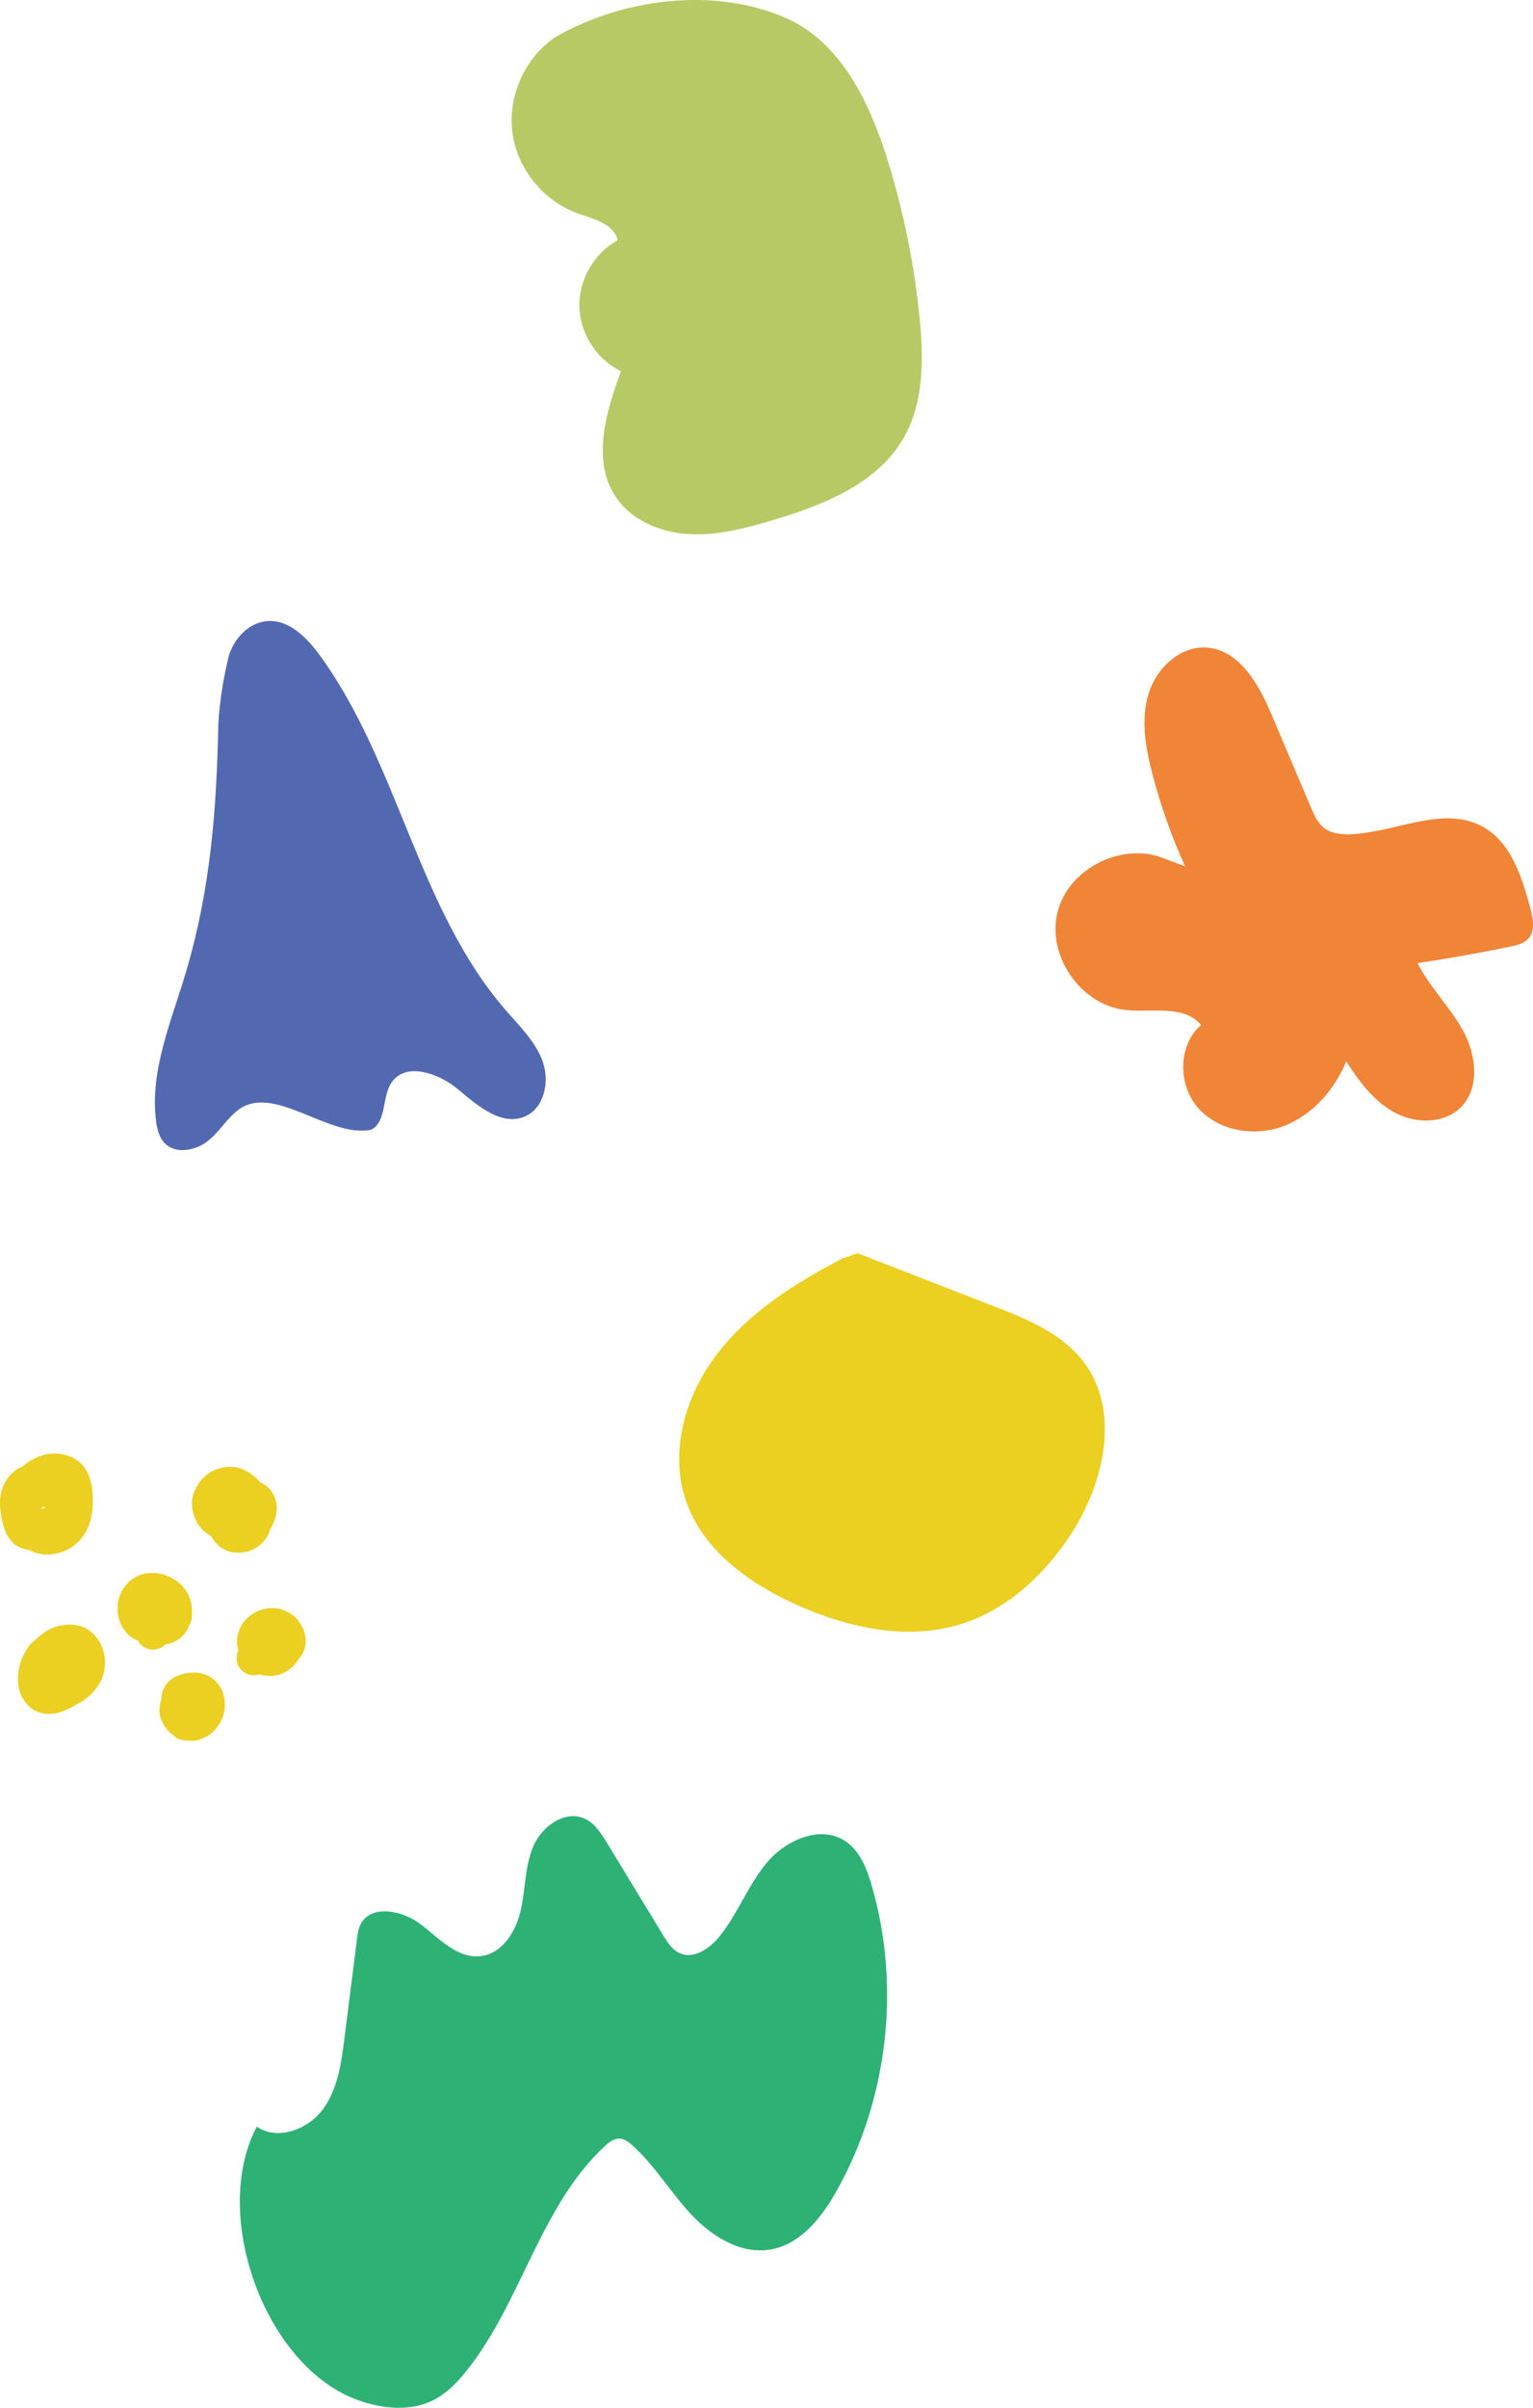 <?xml version="1.0" encoding="UTF-8"?>
<svg id="_レイヤー_2" data-name="レイヤー 2" xmlns="http://www.w3.org/2000/svg" viewBox="0 0 223.17 350.26">
  <defs>
    <style>
      .cls-1 {
        fill: #ebcf21;
      }

      .cls-2 {
        fill: #f08437;
      }

      .cls-3 {
        fill: #2eb175;
      }

      .cls-4 {
        fill: #5269b1;
      }

      .cls-5 {
        fill: #b7c965;
      }
    </style>
  </defs>
  <g id="icon">
    <g>
      <path class="cls-2" d="M172.52,126.02c-1.97-4.33-3.56-8.83-4.76-13.44-.99-3.81-1.7-7.87-.57-11.63s4.65-7.07,8.57-6.74c4.81.41,7.57,5.52,9.45,9.97,1.87,4.41,3.74,8.82,5.61,13.23.49,1.15,1.01,2.35,2.01,3.09,1.04.77,2.41.9,3.7.86,6.55-.23,13.48-4.25,19.25-1.14,4.18,2.25,5.78,7.34,7.01,11.93.39,1.48.73,3.25-.3,4.39-.65.72-1.65.96-2.6,1.15-4.49.94-9,1.74-13.53,2.41,1.78,3.53,4.72,6.36,6.62,9.82s2.51,8.22-.23,11.07c-2.41,2.51-6.6,2.52-9.67.88s-5.23-4.55-7.09-7.48c-1.73,4.15-4.92,7.83-9.13,9.42s-9.42.75-12.41-2.6-3.01-9.18.4-12.09c-2.44-3.01-7.16-1.78-11.01-2.2-6.54-.71-11.53-7.97-9.86-14.34,1.67-6.37,9.58-10.23,15.63-7.64"/>
      <path class="cls-3" d="M37.38,309.36c3.01,2.07,7.42.44,9.6-2.49s2.71-6.74,3.16-10.37c.61-4.81,1.22-9.61,1.83-14.42.09-.72.19-1.45.5-2.1,1.48-3.04,6.17-2.09,8.84-.01s5.37,5.01,8.73,4.58c3.14-.4,5.11-3.66,5.79-6.75s.57-6.38,1.83-9.28,4.66-5.3,7.52-3.94c1.43.68,2.32,2.1,3.15,3.45,2.74,4.51,5.49,9.02,8.23,13.52.62,1.01,1.3,2.08,2.38,2.57,2.06.94,4.39-.68,5.81-2.44,2.68-3.33,4.17-7.51,6.93-10.77s7.71-5.44,11.31-3.13c2.17,1.4,3.19,4.01,3.91,6.49,4.26,14.69,2.39,31.07-5.09,44.41-2.16,3.85-5.21,7.76-9.56,8.54-4.34.78-8.6-1.85-11.61-5.07-3.01-3.21-5.29-7.1-8.56-10.05-.55-.49-1.18-.98-1.91-1-.82-.02-1.53.54-2.13,1.1-9.41,8.74-12.1,22.61-20.1,32.65-1.34,1.68-2.87,3.28-4.78,4.26-3.39,1.74-7.52,1.31-11.11.01-13.55-4.92-21.44-27.04-14.66-39.77"/>
      <path class="cls-4" d="M33.22,95.76c.66-2.72,2.92-5.21,5.71-5.41,3.15-.23,5.72,2.38,7.59,4.93,11.53,15.77,14.3,36.95,27.12,51.69,2.02,2.33,4.34,4.56,5.37,7.47s.23,6.78-2.61,7.98c-3.39,1.43-6.86-1.56-9.68-3.93s-7.63-4.07-9.71-1.03c-1.45,2.12-.68,5.71-2.97,6.88-6.13,1.29-14.23-6.83-19.4-2.85-1.75,1.34-2.84,3.41-4.64,4.68s-4.53,1.7-6.05.1c-.8-.84-1.08-2.04-1.23-3.19-.96-7.52,2.37-14.82,4.48-22.11,3.45-11.86,4.32-23.12,4.58-35.47,0,0,.13-4.36,1.45-9.75Z"/>
      <path class="cls-1" d="M122.69,183.04c-6.81,3.55-13.52,7.74-18.22,13.82-4.71,6.08-7.12,14.39-4.55,21.63,2.54,7.17,9.32,11.98,16.27,15.06,7.42,3.29,15.92,5.12,23.67,2.72,6.79-2.11,12.3-7.28,16.15-13.25,4.83-7.49,7.11-17.94,1.68-24.99-3.17-4.11-8.24-6.17-13.08-8.04-6.58-2.56-13.16-5.12-19.74-7.68"/>
      <path class="cls-5" d="M80.89,5.37C90.58-.2,103.89-1.95,114.33,2.58c7.97,3.46,12.2,12.15,14.8,20.44,2.39,7.61,3.99,15.47,4.76,23.42.57,5.85.6,12.08-2.3,17.19-3.84,6.77-11.81,9.89-19.27,12.09-3.95,1.17-8.02,2.23-12.14,1.97s-8.33-2.03-10.59-5.48c-3.46-5.28-1.37-12.29.81-18.21-3.53-1.7-5.97-5.46-6.06-9.38s2.14-7.8,5.58-9.67c-.54-2.41-3.54-3.09-5.86-3.93-5.01-1.8-8.83-6.56-9.48-11.85-.65-5.28,1.88-10.84,6.3-13.8"/>
      <g>
        <path class="cls-1" d="M4.16,225.44c.93.5,1.97.76,3.07.68,2.15-.14,4.04-1.24,5.15-3.1.87-1.46,1.18-3.26,1.14-4.95-.05-2.03-.43-4.2-2.13-5.52-1.55-1.19-3.79-1.4-5.61-.72-.95.35-1.8.89-2.55,1.55-.18.07-.37.14-.55.24-1.94,1.08-2.86,3.44-2.66,5.58.19,2.05.66,4.81,2.71,5.83.46.23.94.35,1.43.41ZM5.99,219.76s0-.04.01-.06c0,.25-.02.29-.02.24,0-.06,0-.11,0-.17ZM6.36,219.17s0,0,0,0c0,0,0,0,0,0,0,0,0,0,0,0ZM6,219.62s0,0,0,0c0-.03,0-.06,0-.09,0,.04,0,.06,0,.09ZM6.13,219.27s.03-.03.05-.05c0,0,0,0,0,0,.04,0,.07-.02.11-.03.02,0,.03,0,.05,0,.03,0,.05.01.08.02,0,0-.02-.01-.03-.02,0,0,0,0,0,0,.01,0,.02.01.03.02,0,0,.01,0,.02,0,.03,0,.04.02.06.03h0s0,.01,0,.01c0,0,0,0,0,0h0s0,0,0,0c0,.03-.01.05-.02.08,0,0,0,0,0,0-.14.09-.3.17-.45.25.03-.11.06-.22.1-.33Z"/>
        <path class="cls-1" d="M6.51,219.26s0,0,0,0c-.03-.01-.05-.03-.08-.04,0,0-.01,0-.02,0,.03.02.07.05.09.06,0,0,0,0,0,0Z"/>
        <path class="cls-1" d="M30.78,223.51c.34.69.87,1.28,1.54,1.71,1.06.68,2.44.78,3.64.5,1.25-.29,2.38-1.19,2.99-2.32.19-.35.33-.7.44-1.05.28-.46.51-.96.67-1.48.48-1.54.2-3.4-1.05-4.51-.36-.32-.75-.56-1.15-.75-.76-.88-1.66-1.56-2.8-1.98-1.37-.49-2.89-.25-4.17.39-1.27.64-2.15,1.81-2.66,3.1-.52,1.35-.29,2.84.32,4.1.47.98,1.29,1.75,2.23,2.28Z"/>
        <path class="cls-1" d="M12.85,237.09c-1.17-.8-2.66-.9-4.01-.63-.05,0-.09.03-.14.04-.81.16-1.58.5-2.24.96-.49.34-.96.74-1.4,1.16-.67.51-1.15,1.16-1.5,1.92-.03.06-.08.11-.11.17-.37.73-.63,1.52-.73,2.32-.31,1.79,0,3.5,1.23,4.91,1.25,1.44,3.34,1.69,5.06,1.04.74-.28,1.47-.64,2.17-1.06,1.28-.61,2.39-1.61,3.16-2.8,1.67-2.6,1.09-6.28-1.49-8.04Z"/>
        <path class="cls-1" d="M24.06,239.19c.17-.02.34-.04.51-.08.7-.14,1.3-.53,1.84-.99.55-.46.92-1.07,1.17-1.73.22-.37.36-.79.35-1.23,0-.05,0-.11-.01-.16.12-1.12-.08-2.21-.61-3.21-.47-.88-1.27-1.65-2.13-2.15-.88-.52-1.89-.8-2.91-.83-.5-.01-1.01.05-1.49.18-.48.13-.98.33-1.38.62-.98.68-1.62,1.54-2.02,2.66-.34.93-.31,1.93-.15,2.89.16.92.65,1.78,1.27,2.46.45.48,1,.82,1.59,1.06.11.2.23.39.4.56.43.43,1.15.76,1.77.73.65-.03,1.32-.24,1.77-.73.01-.01.02-.03.03-.04Z"/>
        <path class="cls-1" d="M44.24,237.23c-.26-.66-.5-1.06-.94-1.62-.55-.69-1.33-1.14-2.15-1.44-.39-.15-.83-.19-1.24-.23-.45-.05-.91.03-1.35.1-.64.11-1.3.38-1.83.76-.7.49-1.35,1.1-1.71,1.89-.37.79-.61,1.64-.5,2.52.04.32.1.63.17.94-.11.23-.19.47-.2.72-.07.33-.06.66.04,1,.16.58.61,1.21,1.15,1.49.58.31,1.28.46,1.93.25.05-.02.1-.04.16-.06.38.13.74.21,1.22.25.43.04.88-.03,1.3-.11.85-.16,1.61-.63,2.25-1.18.39-.34.72-.76.97-1.22.12-.14.24-.27.35-.43.22-.31.37-.69.48-1.05.12-.41.18-.87.15-1.3-.03-.43-.09-.88-.25-1.29Z"/>
        <path class="cls-1" d="M30.69,244.01c-1.54-1.03-3.74-.84-5.32,0-1.15.61-1.91,1.88-1.88,3.18,0,.04.01.07.01.1-.21.49-.32,1.02-.29,1.57.02.4.08.83.23,1.21.26.68.5,1.09.98,1.65.24.29.55.53.88.75.4.44,1.12.71,1.76.7.71.12,1.49.08,2.15-.17.81-.31,1.58-.75,2.14-1.43.56-.67,1.01-1.41,1.22-2.27.22-.89.23-1.84-.01-2.72-.3-1.08-.96-1.97-1.88-2.59Z"/>
      </g>
    </g>
  </g>
</svg>